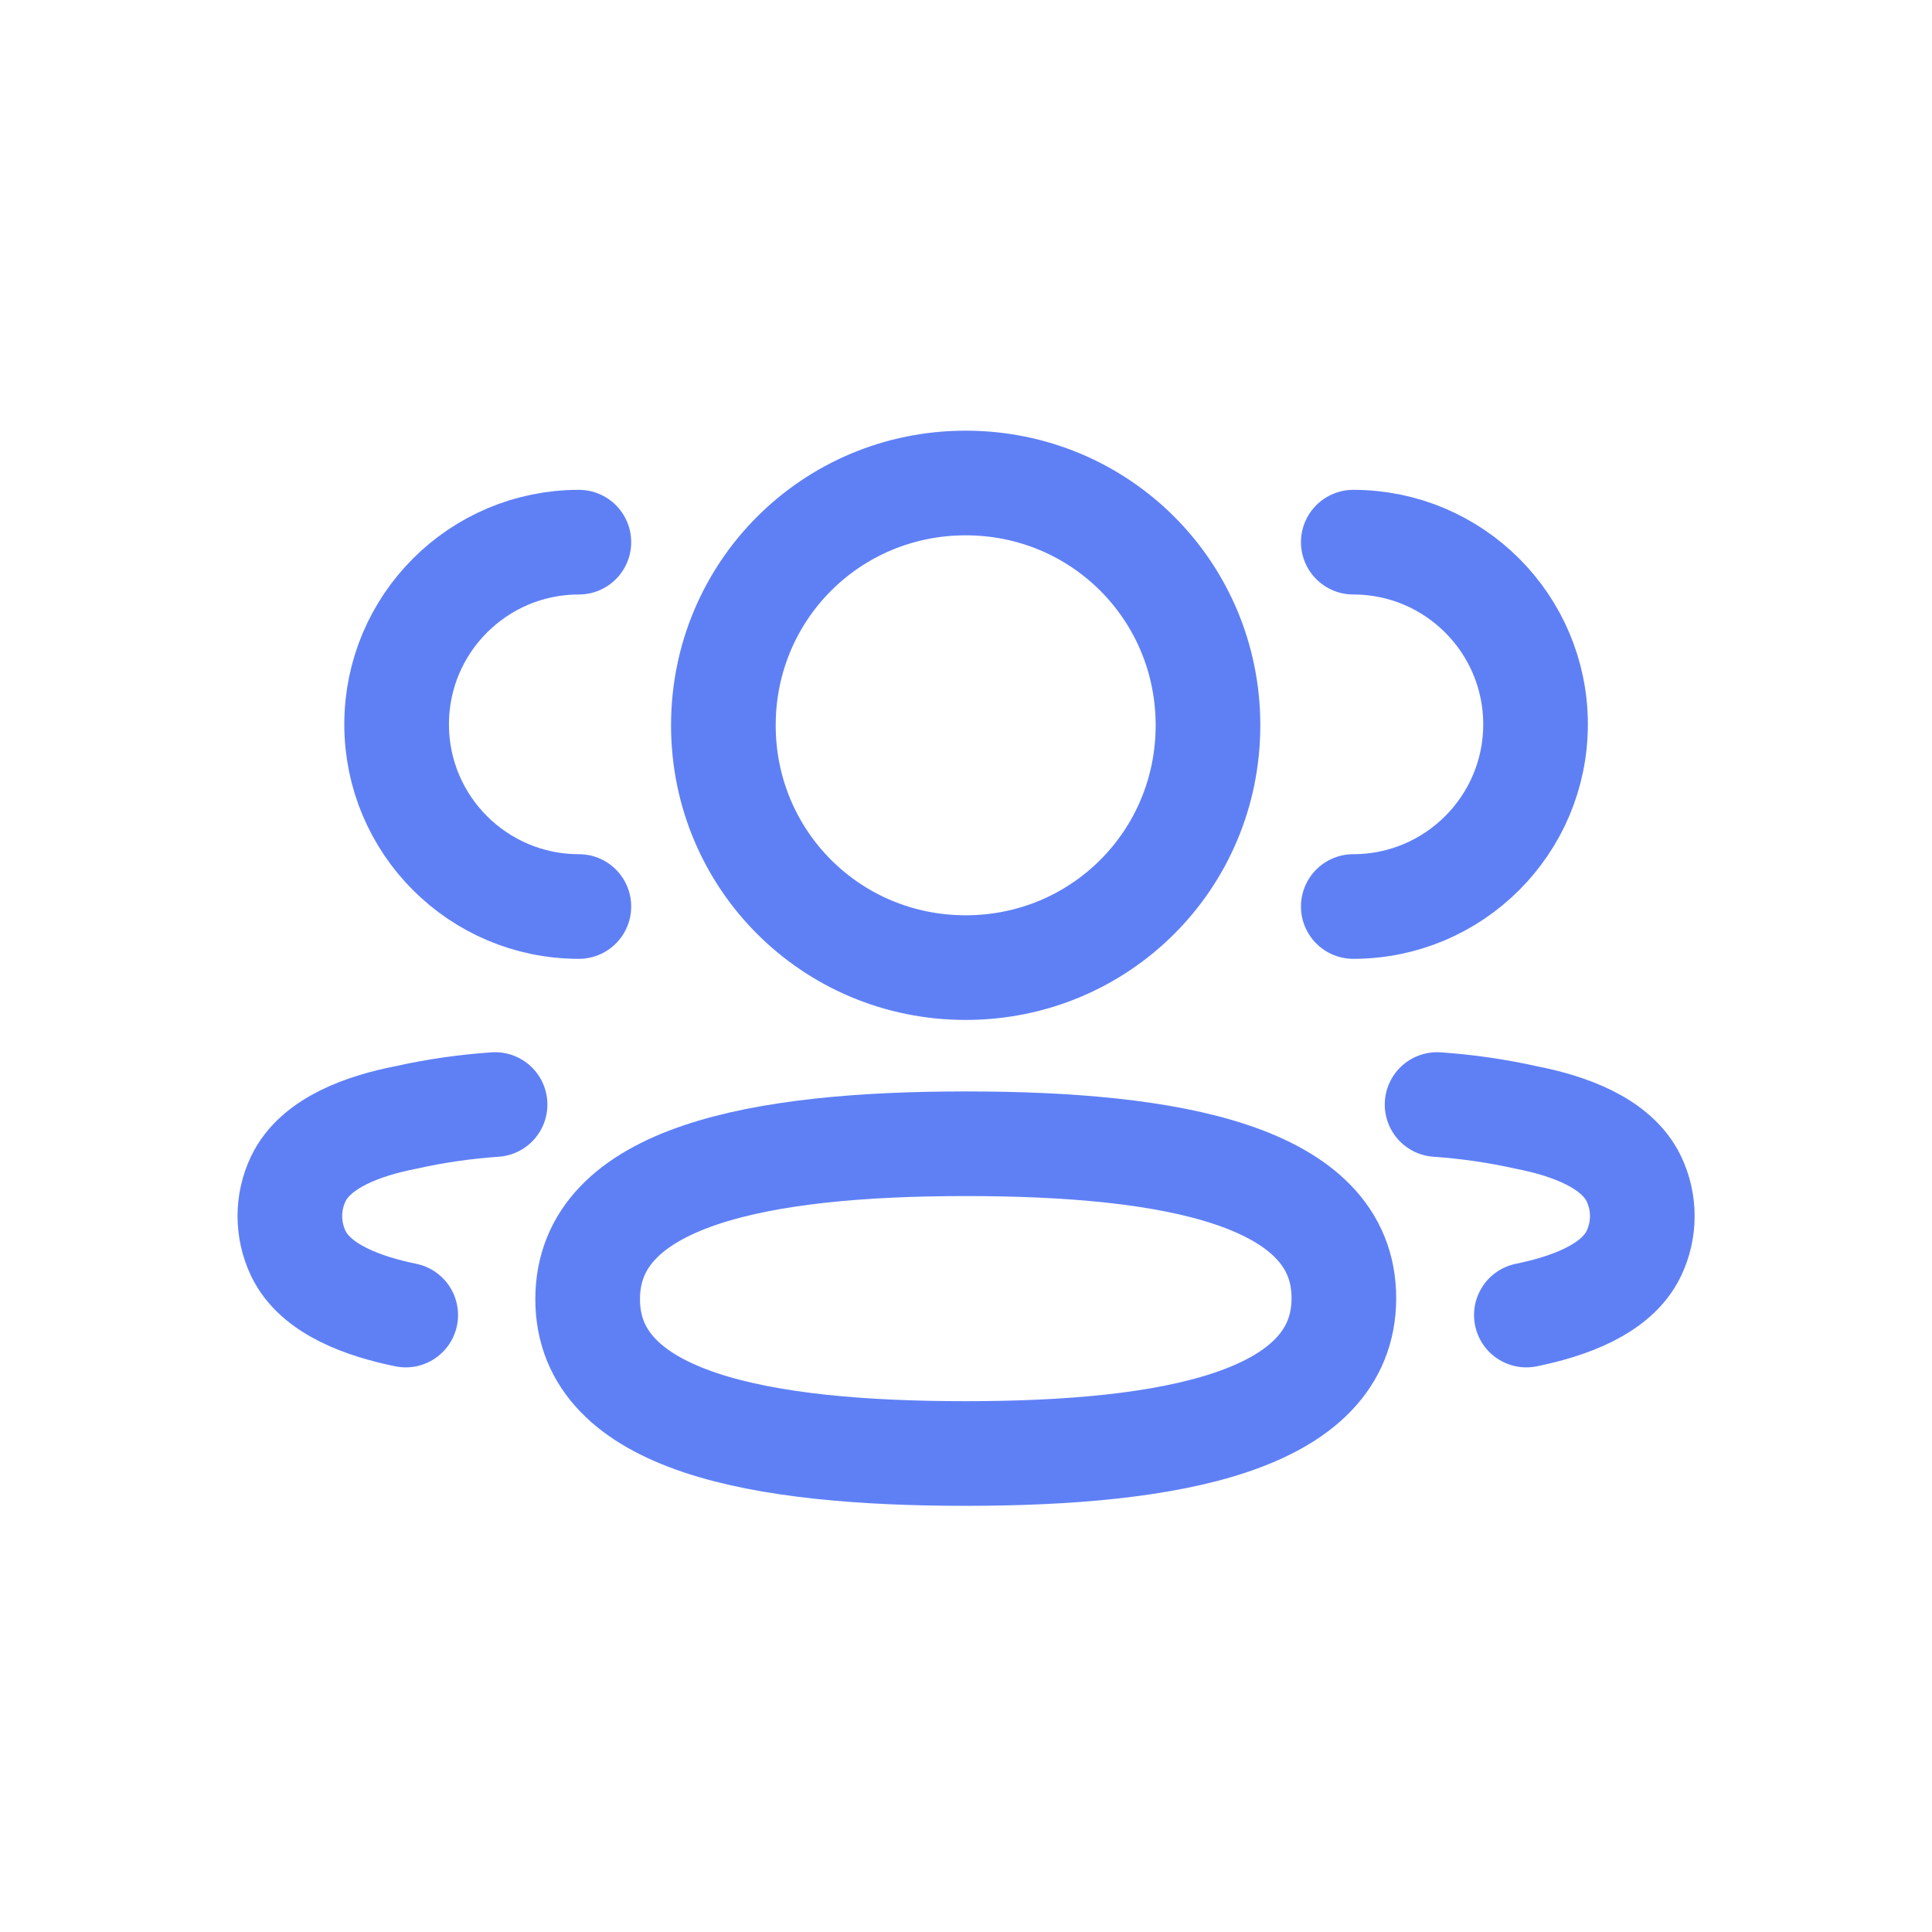 <?xml version="1.0" encoding="UTF-8"?> <svg xmlns="http://www.w3.org/2000/svg" width="24" height="24" viewBox="0 0 24 24" fill="none"><path d="M16.811 11.261C18.061 11.261 19.075 10.248 19.075 8.998C19.075 7.748 18.061 6.735 16.811 6.735" stroke="#5F80F5" stroke-width="1.3" stroke-linecap="round" stroke-linejoin="round"></path><path d="M17.852 13.721C18.225 13.747 18.596 13.8 18.961 13.882C19.469 13.981 20.08 14.189 20.297 14.645C20.436 14.937 20.436 15.276 20.297 15.569C20.081 16.024 19.469 16.232 18.961 16.336" stroke="#5F80F5" stroke-width="1.3" stroke-linecap="round" stroke-linejoin="round"></path><path d="M7.191 11.261C5.941 11.261 4.927 10.248 4.927 8.998C4.927 7.748 5.941 6.735 7.191 6.735" stroke="#5F80F5" stroke-width="1.3" stroke-linecap="round" stroke-linejoin="round"></path><path d="M6.15 13.721C5.777 13.747 5.406 13.8 5.04 13.882C4.533 13.981 3.922 14.189 3.705 14.645C3.566 14.937 3.566 15.276 3.705 15.569C3.921 16.024 4.533 16.232 5.04 16.336" stroke="#5F80F5" stroke-width="1.3" stroke-linecap="round" stroke-linejoin="round"></path><path fill-rule="evenodd" clip-rule="evenodd" d="M11.997 14.208C14.53 14.208 16.694 14.592 16.694 16.126C16.694 17.659 14.544 18.056 11.997 18.056C9.463 18.056 7.3 17.673 7.3 16.139C7.3 14.605 9.449 14.208 11.997 14.208Z" stroke="#5F80F5" stroke-width="1.3" stroke-linecap="round" stroke-linejoin="round"></path><path fill-rule="evenodd" clip-rule="evenodd" d="M11.996 12.02C10.326 12.02 8.986 10.681 8.986 9.01C8.986 7.339 10.326 6 11.996 6C13.667 6 15.006 7.339 15.006 9.01C15.006 10.681 13.667 12.02 11.996 12.02Z" stroke="#5F80F5" stroke-width="1.3" stroke-linecap="round" stroke-linejoin="round"></path></svg> 